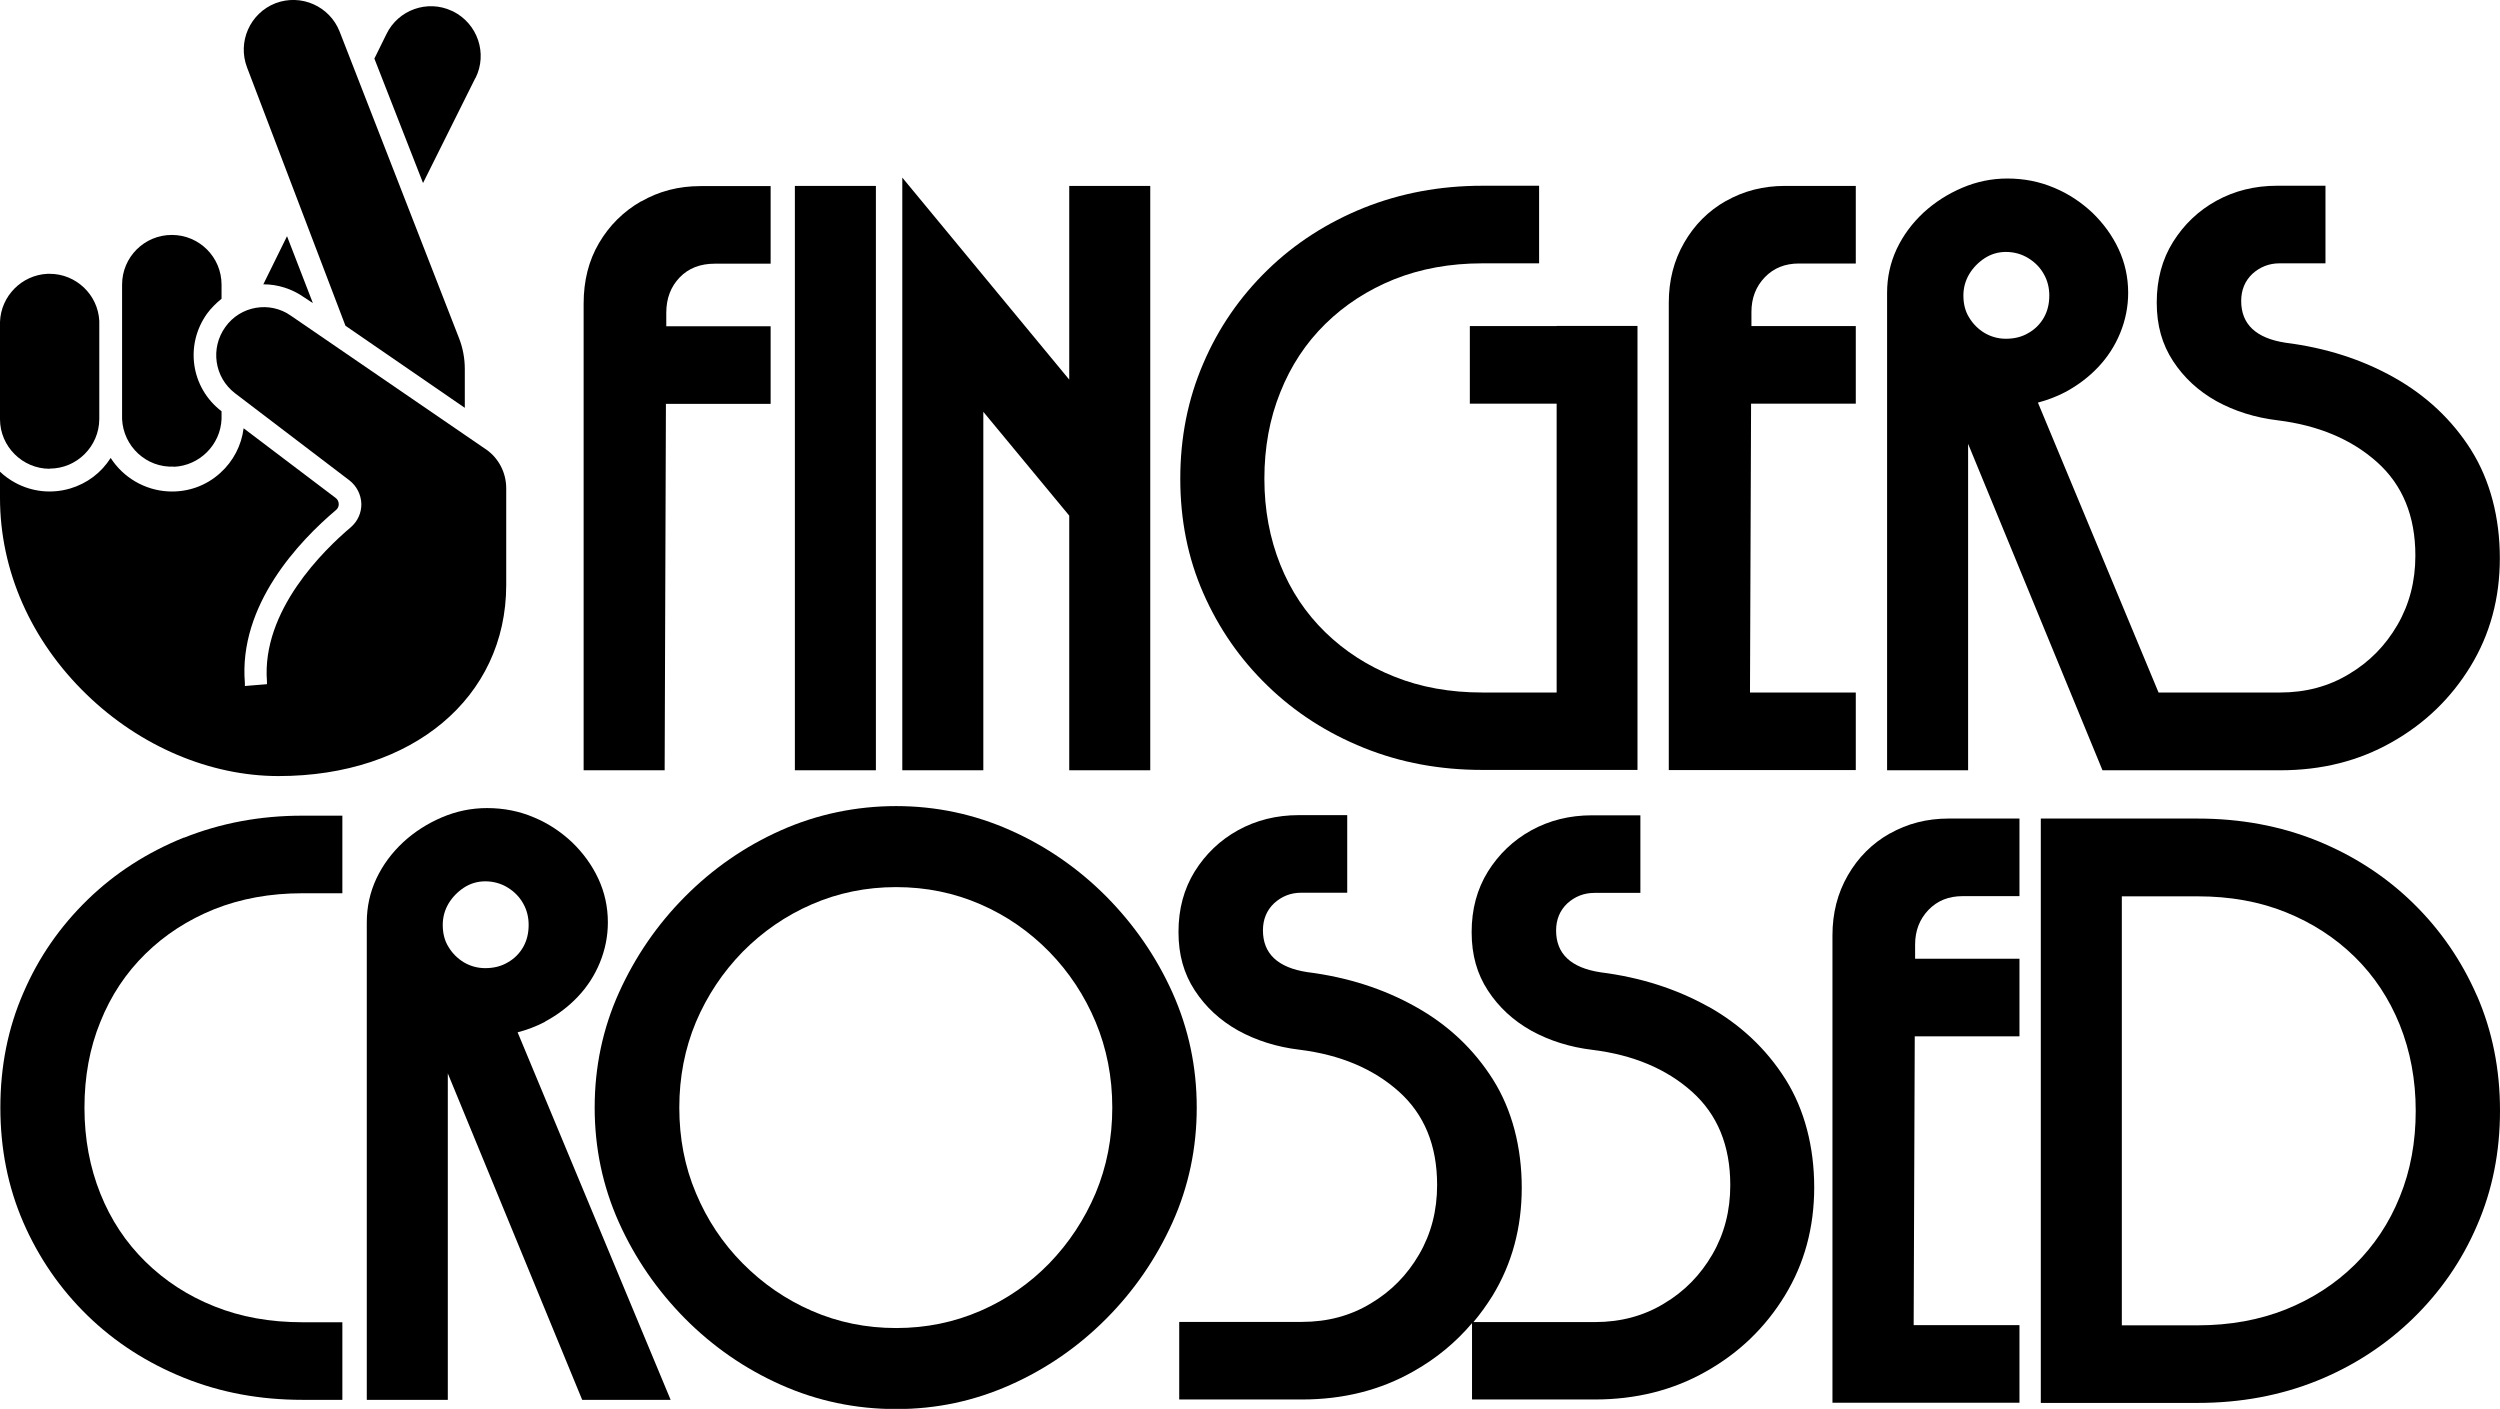 <svg viewBox="0 0 138.23 77.9" id="Layer_2" xmlns="http://www.w3.org/2000/svg"><defs><style> .cls-1 { stroke-width: 0px; } </style></defs><g id="Layer_1-2"><g><g><path d="m35.45,11.13c-.99.57-1.76,1.34-2.33,2.31-.57.97-.85,2.08-.85,3.35v25.8h4.48l.07-20.26h5.79v-4.29h-5.77v-.74c0-.8.25-1.45.74-1.96.49-.51,1.14-.76,1.94-.76h3.09v-4.29h-3.88c-1.2,0-2.29.28-3.28.85Z" class="cls-1"></path><rect height="32.31" width="4.48" y="10.28" x="43.95" class="cls-1"></rect><polygon points="59.12 20.99 49.89 9.82 49.89 42.59 54.37 42.59 54.37 22.77 59.12 28.51 59.12 42.59 63.6 42.59 63.6 10.28 59.12 10.28 59.12 20.99" class="cls-1"></polygon><path d="m86.07,18.03h-4.8v4.29h4.8v15.97h-4.11c-1.78,0-3.41-.29-4.87-.88-1.46-.58-2.73-1.4-3.81-2.45-1.08-1.05-1.91-2.29-2.49-3.74-.58-1.45-.88-3.03-.88-4.75s.29-3.32.88-4.78c.58-1.46,1.41-2.72,2.49-3.78,1.08-1.06,2.35-1.88,3.81-2.47,1.46-.58,3.08-.88,4.87-.88h3.14v-4.29h-3.14c-2.34,0-4.52.41-6.55,1.22-2.03.82-3.81,1.96-5.33,3.44-1.52,1.48-2.71,3.2-3.55,5.17-.85,1.97-1.27,4.09-1.27,6.37s.42,4.38,1.27,6.32c.85,1.94,2.03,3.65,3.55,5.12,1.52,1.48,3.3,2.62,5.33,3.44,2.03.82,4.22,1.22,6.55,1.22h8.58v-24.55h-4.48Z" class="cls-1"></path><path d="m95.43,11.11c-.97.55-1.74,1.32-2.31,2.31-.57.99-.85,2.09-.85,3.32v25.84h10.34v-4.29h-5.85l.06-15.97h5.79v-4.29h-5.77v-.78c0-.77.25-1.41.74-1.92.49-.51,1.12-.76,1.89-.76h3.14v-4.29h-3.92c-1.2,0-2.28.28-3.25.83Z" class="cls-1"></path><path d="m136.64,24.89c-1.06-1.68-2.49-3.02-4.27-4.02-1.78-1-3.78-1.64-6-1.92-1.63-.25-2.45-1.02-2.45-2.31,0-.61.21-1.11.62-1.5.42-.38.92-.58,1.5-.58h2.54v-4.29h-2.68c-1.23,0-2.35.28-3.35.83-1,.55-1.8,1.32-2.4,2.28s-.9,2.08-.9,3.35.3,2.31.9,3.23c.6.92,1.4,1.66,2.4,2.22,1,.55,2.13.91,3.39,1.06,2.25.28,4.08,1.05,5.49,2.31,1.41,1.26,2.12,2.98,2.12,5.17,0,1.42-.33,2.69-.99,3.83-.66,1.14-1.55,2.05-2.68,2.72-1.12.68-2.39,1.02-3.81,1.02h-6.72l-6.67-16.03c.53-.14,1.03-.33,1.51-.58.69-.37,1.3-.83,1.82-1.38.52-.55.93-1.18,1.22-1.89.29-.71.44-1.45.44-2.22,0-.86-.18-1.67-.53-2.42-.35-.75-.84-1.42-1.45-2.01-.62-.58-1.32-1.05-2.12-1.38-.8-.34-1.66-.51-2.58-.51-.86,0-1.69.17-2.49.51-.8.34-1.52.8-2.15,1.38-.63.59-1.12,1.25-1.48,2.01-.35.75-.53,1.56-.53,2.42v26.4h4.48v-18.05l7.43,18.05h9.83c2.28,0,4.33-.51,6.16-1.55,1.83-1.03,3.28-2.43,4.36-4.2,1.08-1.77,1.62-3.76,1.62-5.98s-.53-4.3-1.59-5.98Zm-24.48-6.48c-.37.22-.78.32-1.25.32-.43,0-.82-.11-1.18-.32-.35-.21-.64-.5-.85-.85-.22-.35-.32-.76-.32-1.22,0-.43.11-.82.32-1.18.21-.35.5-.65.85-.88.35-.23.75-.35,1.18-.35.46,0,.88.12,1.25.35.37.23.65.52.85.88.2.35.3.75.3,1.18,0,.46-.1.87-.3,1.22-.2.35-.48.64-.85.85Z" class="cls-1"></path></g><g><path d="m10.17,46.31c-2.03.82-3.81,1.96-5.33,3.44-1.52,1.48-2.71,3.19-3.55,5.15C.44,56.85.02,58.96.02,61.24s.42,4.39,1.27,6.35c.85,1.95,2.03,3.67,3.55,5.15,1.52,1.48,3.3,2.62,5.33,3.44,2.03.82,4.21,1.22,6.55,1.22h2.21v-4.29h-2.21c-1.78,0-3.41-.29-4.87-.88-1.46-.58-2.73-1.41-3.81-2.47-1.08-1.06-1.91-2.31-2.49-3.76-.58-1.45-.88-3.03-.88-4.75s.29-3.31.88-4.75c.58-1.45,1.41-2.7,2.49-3.76,1.08-1.06,2.35-1.88,3.81-2.47,1.46-.58,3.08-.88,4.87-.88h2.21v-4.29h-2.21c-2.34,0-4.52.41-6.55,1.22Z" class="cls-1"></path><path d="m30.13,56.49c.69-.37,1.3-.83,1.82-1.38.52-.55.93-1.18,1.22-1.89.29-.71.44-1.45.44-2.22,0-.86-.18-1.67-.53-2.42-.35-.75-.84-1.42-1.45-2.01-.62-.58-1.32-1.05-2.12-1.38-.8-.34-1.66-.51-2.58-.51-.86,0-1.69.17-2.49.51-.8.34-1.52.8-2.15,1.38-.63.59-1.12,1.25-1.48,2.01-.35.75-.53,1.56-.53,2.42v26.4h4.48v-18.05l7.43,18.05h4.89l-8.46-20.32c.53-.14,1.03-.33,1.51-.58Zm-2.05-3.28c-.37.22-.78.32-1.25.32-.43,0-.82-.11-1.18-.32-.35-.21-.64-.5-.85-.85-.22-.35-.32-.76-.32-1.22,0-.43.11-.82.32-1.18.21-.35.5-.65.85-.88.35-.23.75-.35,1.18-.35.46,0,.88.12,1.25.35.37.23.65.52.85.88.2.35.3.75.3,1.18,0,.46-.1.87-.3,1.22-.2.35-.48.64-.85.85Z" class="cls-1"></path><path d="m64.83,54.89c-.89-1.98-2.11-3.75-3.65-5.31-1.54-1.55-3.31-2.78-5.31-3.67-2-.89-4.11-1.34-6.32-1.34s-4.37.45-6.37,1.34c-2,.89-3.77,2.12-5.31,3.67-1.54,1.55-2.75,3.32-3.65,5.31-.89,1.98-1.34,4.1-1.34,6.35s.45,4.36,1.34,6.35c.89,1.98,2.11,3.75,3.65,5.31,1.54,1.55,3.31,2.78,5.31,3.67,2,.89,4.12,1.34,6.37,1.34s4.32-.45,6.32-1.34c2-.89,3.77-2.12,5.31-3.67,1.54-1.55,2.75-3.32,3.65-5.31.89-1.98,1.34-4.1,1.34-6.35s-.45-4.36-1.34-6.35Zm-4.25,11.08c-.62,1.46-1.47,2.75-2.56,3.88-1.09,1.12-2.36,2-3.81,2.63-1.45.63-3,.95-4.66.95s-3.22-.32-4.66-.95c-1.45-.63-2.72-1.51-3.83-2.63-1.11-1.12-1.97-2.42-2.58-3.88-.62-1.46-.92-3.04-.92-4.73s.31-3.27.92-4.73c.62-1.46,1.48-2.75,2.58-3.88,1.11-1.12,2.38-2,3.83-2.63,1.45-.63,3-.95,4.66-.95s3.21.32,4.66.95c1.45.63,2.71,1.51,3.81,2.63,1.09,1.12,1.95,2.42,2.56,3.88.61,1.46.92,3.04.92,4.73s-.31,3.27-.92,4.73Z" class="cls-1"></path><path d="m94.49,55.68c-1.78-1-3.78-1.64-6-1.92-1.63-.25-2.45-1.02-2.45-2.31,0-.61.21-1.11.62-1.5.42-.38.92-.58,1.5-.58h2.54v-4.29h-2.68c-1.23,0-2.35.28-3.35.83-1,.55-1.8,1.32-2.4,2.28-.6.97-.9,2.08-.9,3.35s.3,2.31.9,3.23c.6.92,1.4,1.66,2.4,2.22,1,.55,2.13.91,3.39,1.06,2.25.28,4.08,1.05,5.49,2.31,1.41,1.26,2.12,2.98,2.12,5.17,0,1.42-.33,2.69-.99,3.83-.66,1.14-1.55,2.05-2.68,2.72-1.12.68-2.39,1.02-3.81,1.02h-6.72c.38-.45.73-.94,1.05-1.45,1.08-1.77,1.62-3.76,1.62-5.98s-.53-4.3-1.59-5.98c-1.06-1.68-2.48-3.02-4.27-4.02-1.78-1-3.78-1.64-6-1.92-1.63-.25-2.45-1.02-2.45-2.31,0-.61.21-1.11.62-1.5.42-.38.91-.58,1.5-.58h2.54v-4.29h-2.68c-1.23,0-2.35.28-3.35.83-1,.55-1.8,1.32-2.4,2.28-.6.97-.9,2.08-.9,3.35s.3,2.31.9,3.23c.6.92,1.4,1.66,2.4,2.22,1,.55,2.13.91,3.39,1.06,2.25.28,4.08,1.05,5.49,2.31,1.41,1.26,2.12,2.98,2.12,5.17,0,1.42-.33,2.69-.99,3.83-.66,1.14-1.55,2.05-2.68,2.72-1.12.68-2.39,1.02-3.81,1.02h-6.78v4.29h6.78c2.28,0,4.33-.51,6.16-1.55,1.27-.71,2.35-1.61,3.25-2.67v4.22h6.78c2.28,0,4.33-.51,6.16-1.55,1.83-1.03,3.28-2.43,4.36-4.2,1.08-1.77,1.62-3.76,1.62-5.98s-.53-4.3-1.59-5.98c-1.06-1.68-2.49-3.02-4.27-4.02Z" class="cls-1"></path><path d="m104.48,46.09c-.97.55-1.74,1.32-2.31,2.31-.57.99-.85,2.09-.85,3.32v25.84h10.34v-4.29h-5.85l.06-15.97h5.79v-4.29h-5.77v-.78c0-.77.25-1.41.74-1.92.49-.51,1.12-.76,1.89-.76h3.14v-4.29h-3.92c-1.2,0-2.28.28-3.25.83Z" class="cls-1"></path><path d="m136.96,55.07c-.85-1.95-2.03-3.67-3.55-5.15-1.52-1.48-3.29-2.62-5.31-3.44-2.02-.81-4.21-1.22-6.58-1.22h-8.68v32.31h8.68c2.37,0,4.56-.41,6.58-1.22,2.01-.81,3.78-1.96,5.31-3.44,1.52-1.48,2.71-3.19,3.55-5.15.85-1.95,1.27-4.07,1.27-6.35s-.42-4.39-1.27-6.35Zm-4.27,11.1c-.58,1.45-1.42,2.7-2.49,3.76-1.08,1.06-2.35,1.88-3.81,2.47-1.46.58-3.08.88-4.87.88h-4.2v-23.72h4.2c1.78,0,3.41.29,4.87.88,1.46.59,2.73,1.41,3.81,2.47,1.08,1.06,1.91,2.32,2.49,3.76.58,1.45.88,3.03.88,4.75s-.29,3.31-.88,4.75Z" class="cls-1"></path></g><g><path d="m9.61,25.81c1.42-.06,2.58-1.21,2.64-2.64v-.43c-1.7-1.3-2.04-3.67-.8-5.4.23-.31.5-.58.8-.82v-.78c0-1.52-1.23-2.75-2.75-2.75s-2.75,1.23-2.75,2.75v7.43c.07,1.51,1.34,2.7,2.86,2.63Z" class="cls-1"></path><path d="m16.8,16.43l.5.33-1.43-3.7-1.31,2.66c.8,0,1.58.25,2.24.71Z" class="cls-1"></path><path d="m26.29,4.32c.68-1.36.12-3.01-1.24-3.69l-.07-.03c-1.34-.63-2.96-.06-3.61,1.28l-.67,1.36,2.69,6.88,2.89-5.8Z" class="cls-1"></path><path d="m19.1,18.01l6.6,4.54v-2.14c0-.6-.11-1.19-.33-1.74L18.78,1.75c-.55-1.41-2.14-2.11-3.55-1.57-1.41.55-2.11,2.14-1.57,3.55l5.44,14.28Z" class="cls-1"></path><path d="m2.75,25.91c1.5,0,2.73-1.23,2.74-2.73v-5.43c-.07-1.46-1.29-2.61-2.74-2.61-.04,0-.09,0-.13,0-1.42.07-2.57,1.23-2.62,2.66v5.39c.01,1.5,1.24,2.73,2.75,2.73Z" class="cls-1"></path><path d="m26.89,24.86l-10.8-7.4c-1.17-.83-2.8-.55-3.63.62-.84,1.17-.61,2.78.53,3.66l6.33,4.82c.4.31.64.78.66,1.29.01.5-.2.97-.58,1.3-1.49,1.26-4.94,4.61-4.64,8.52v.16s-1.22.1-1.22.1v-.16c-.36-4.32,3.01-7.86,5.05-9.58.09-.08.14-.19.14-.31,0-.14-.06-.26-.16-.34l-5.1-3.86c-.12.95-.57,1.82-1.29,2.47-.79.72-1.82,1.08-2.89,1.02-1.29-.07-2.48-.77-3.17-1.85-.52.82-1.3,1.41-2.24,1.69-1.02.3-2.1.19-3.04-.32-.31-.17-.59-.37-.84-.61v1.44c0,4.03,1.71,7.9,4.79,10.88,2.96,2.87,6.83,4.51,10.61,4.51,7.41,0,12.58-4.34,12.59-10.55v-5.36c0-.86-.41-1.66-1.11-2.15Z" class="cls-1"></path></g></g></g></svg> 
